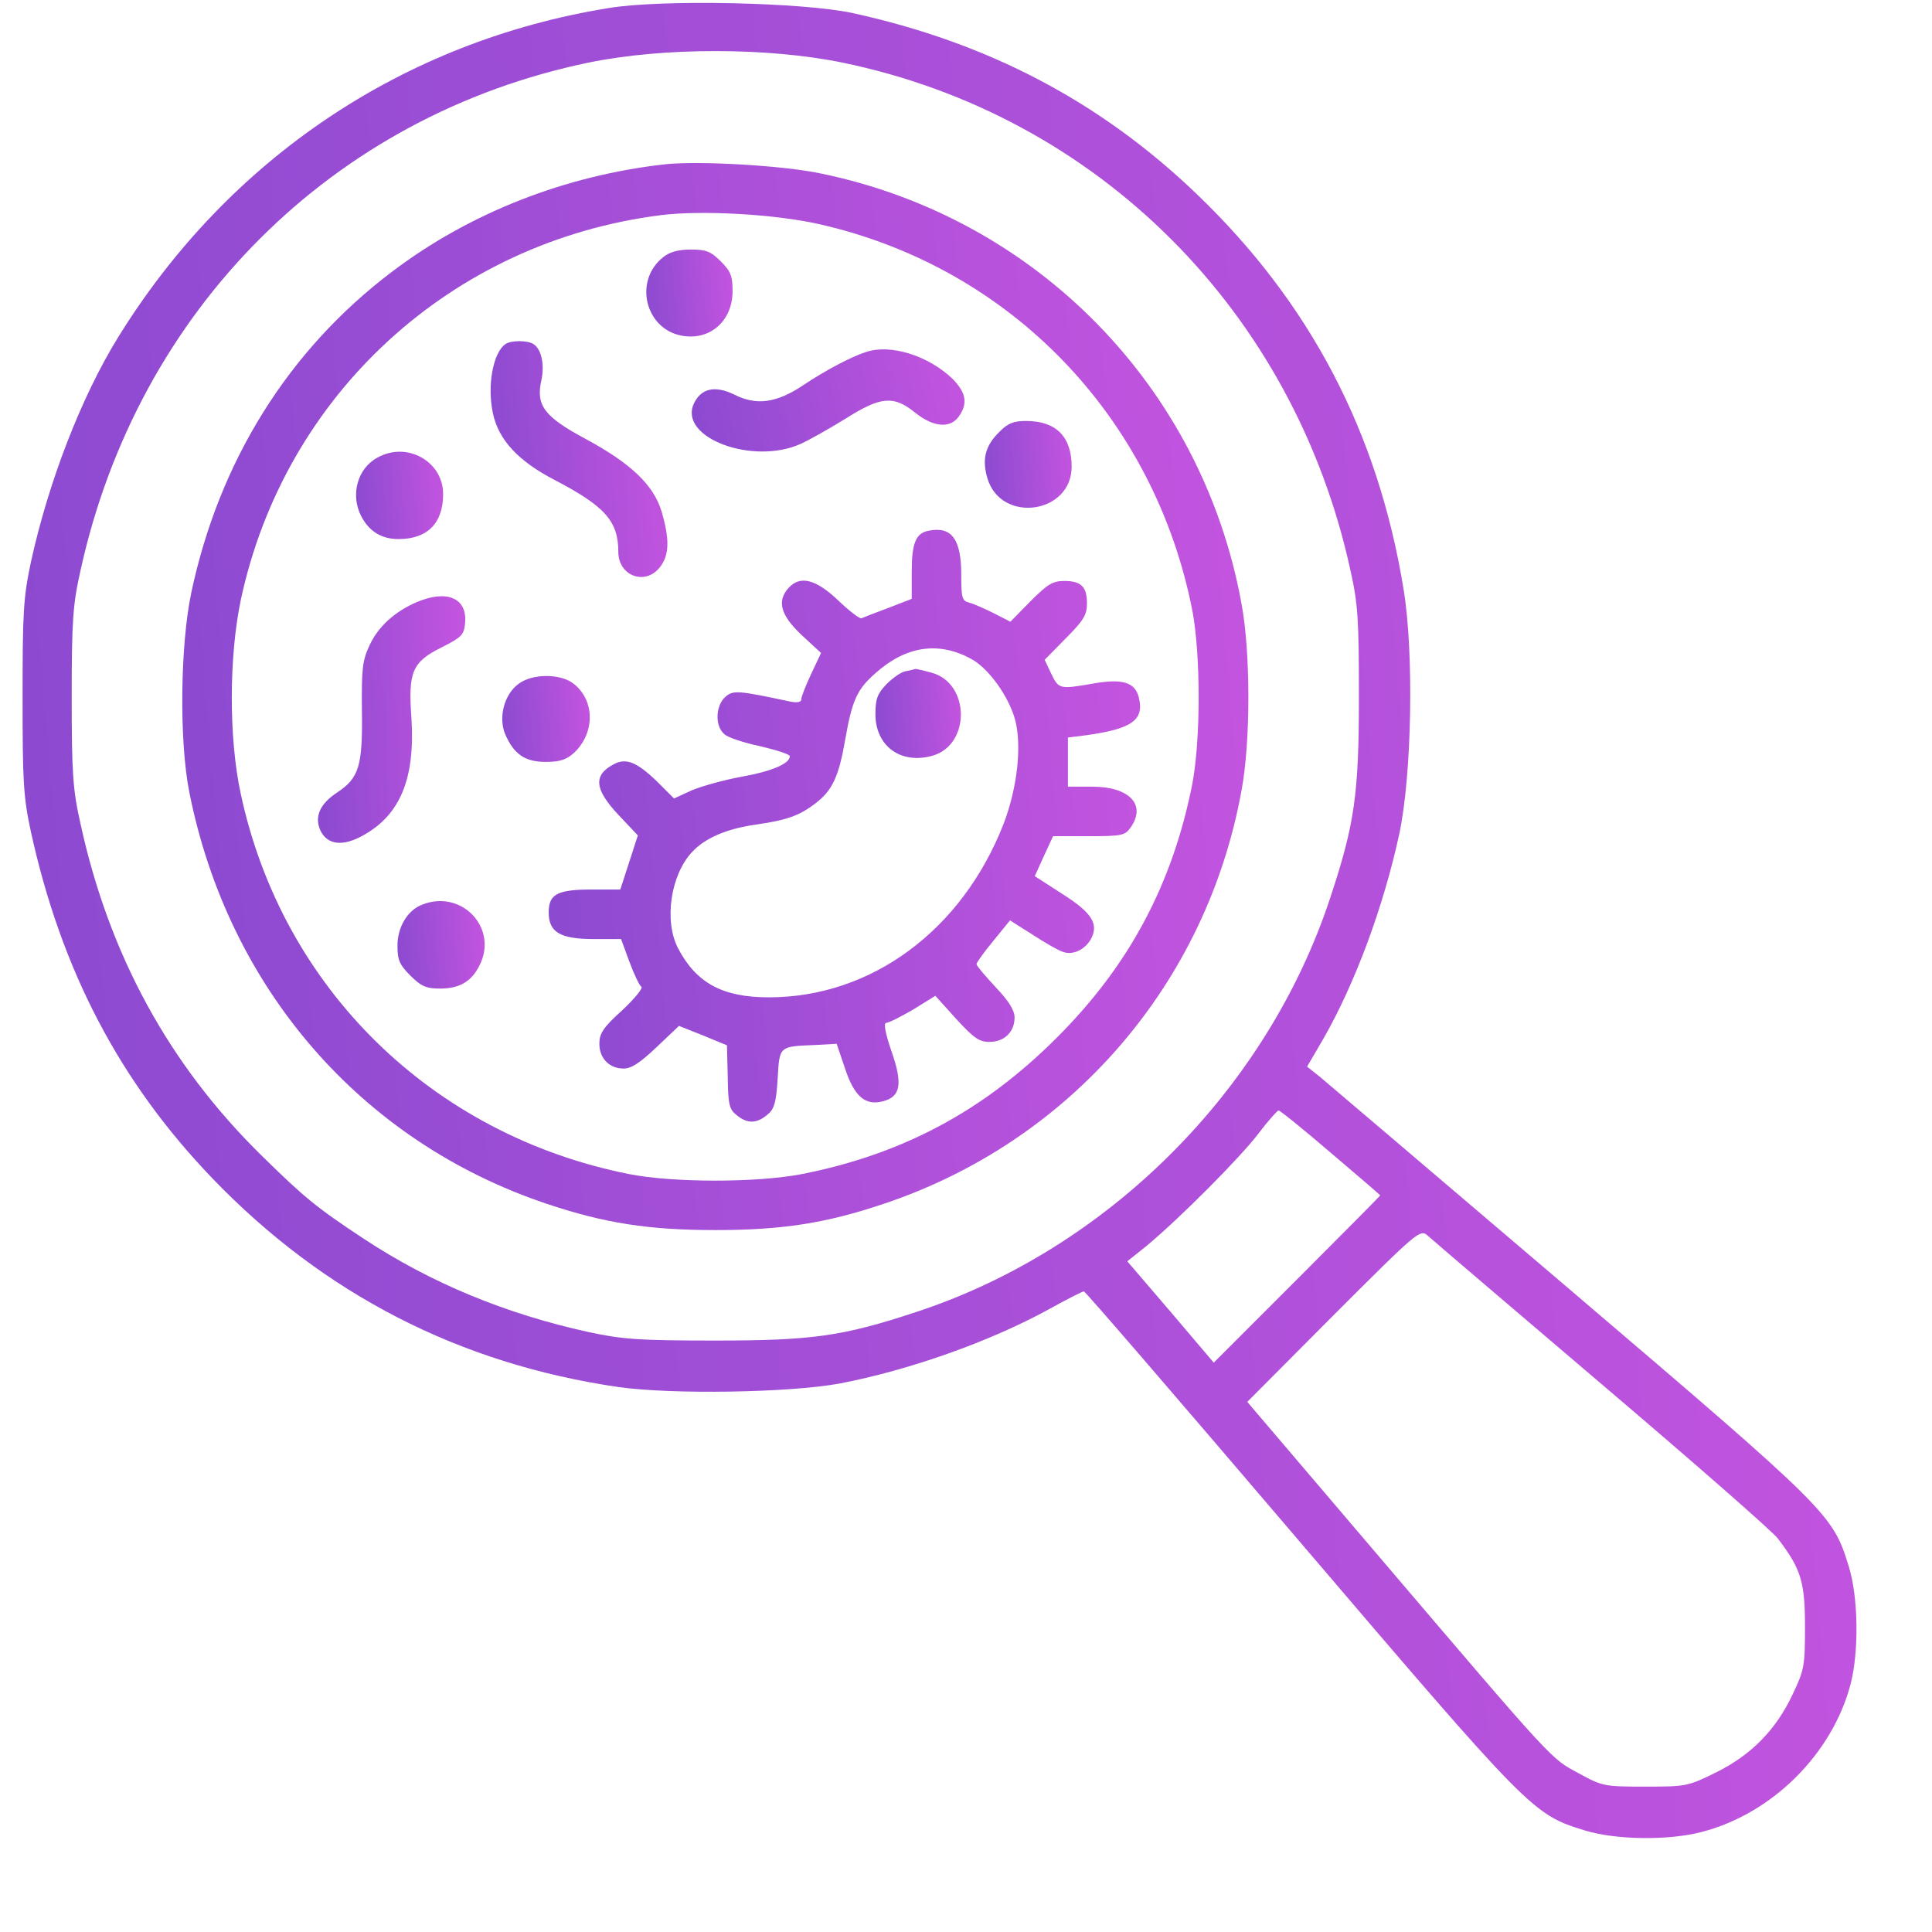 <svg width="105" height="105" viewBox="0 0 105 105" fill="none" xmlns="http://www.w3.org/2000/svg">
<g clip-path="url(#clip0_7247_1065)">
<path d="M33.089 0.436C21.93 2.237 12.427 8.614 6.423 18.324C4.415 21.574 2.634 26.191 1.682 30.539C1.268 32.485 1.227 33.271 1.227 37.888C1.227 42.505 1.268 43.292 1.682 45.217C3.338 52.753 6.506 58.798 11.557 64.057C17.603 70.33 24.952 74.119 33.606 75.382C36.525 75.796 42.881 75.692 45.614 75.195C49.403 74.471 53.792 72.918 57.001 71.158C57.974 70.62 58.823 70.185 58.906 70.185C58.988 70.185 64.247 76.293 70.603 83.746C83.169 98.466 83.294 98.611 86.13 99.48C87.807 99.998 90.664 100.039 92.486 99.563C96.316 98.569 99.587 95.319 100.581 91.509C101.036 89.729 100.995 86.789 100.477 85.133C99.608 82.296 99.421 82.11 85.364 70.123C78.242 64.057 72.114 58.84 71.741 58.529L71.037 57.97L71.907 56.48C73.646 53.457 75.199 49.254 76.048 45.321C76.731 42.132 76.855 35.445 76.275 31.988C74.888 23.5 71.203 16.46 65.054 10.56C59.816 5.529 53.709 2.32 46.318 0.705C43.606 0.126 35.966 -0.04 33.089 0.436ZM45.759 3.397C59.651 6.254 70.334 16.916 73.398 31.015C73.812 32.857 73.853 33.727 73.853 37.888C73.853 43.147 73.625 44.782 72.3 48.778C68.864 59.233 60.21 67.887 49.796 71.303C45.8 72.628 44.123 72.856 38.886 72.856C34.745 72.856 33.855 72.794 32.012 72.4C27.478 71.407 23.42 69.73 19.777 67.328C17.168 65.61 16.506 65.051 14.187 62.773C9.177 57.846 5.926 51.883 4.373 44.762C3.959 42.919 3.897 42.05 3.897 37.888C3.897 33.727 3.959 32.857 4.373 31.015C7.479 16.854 18.058 6.275 32.012 3.397C36.07 2.569 41.681 2.569 45.759 3.397ZM72.321 62.649C73.812 63.912 75.013 64.947 75.013 64.968C75.013 64.989 72.984 67.038 70.499 69.523L65.965 74.057L63.626 71.303L61.266 68.549L62.301 67.721C64.102 66.231 67.435 62.877 68.388 61.614C68.905 60.931 69.402 60.372 69.485 60.351C69.568 60.351 70.851 61.386 72.321 62.649ZM87.082 75.257C92.072 79.501 96.357 83.249 96.627 83.621C97.889 85.278 98.097 85.982 98.097 88.404C98.097 90.536 98.055 90.764 97.434 92.068C96.523 94.014 95.177 95.381 93.252 96.333C91.741 97.078 91.637 97.099 89.422 97.099C87.186 97.099 87.082 97.078 85.799 96.374C84.267 95.546 84.577 95.898 74.93 84.574L67.787 76.189L72.466 71.489C77.103 66.852 77.186 66.79 77.6 67.162C77.828 67.369 82.093 71.013 87.082 75.257Z" fill="url(#paint0_linear_7247_1065)"/>
<path d="M36.191 8.924C30.726 9.525 25.508 11.574 21.285 14.783C15.674 19.027 11.906 25.073 10.395 32.215C9.795 35.072 9.732 40.269 10.291 43.064C12.403 53.705 19.629 62.048 29.711 65.423C32.858 66.479 35.259 66.852 38.883 66.852C42.505 66.852 44.907 66.479 48.033 65.423C58.178 62.028 65.569 53.477 67.474 42.96C67.97 40.31 67.97 35.466 67.474 32.816C65.341 21.035 56.315 11.823 44.576 9.421C42.485 8.986 37.992 8.738 36.191 8.924ZM44.576 12.195C54.927 14.556 62.733 22.65 64.803 33.188C65.258 35.611 65.258 40.165 64.803 42.587C63.726 48.053 61.366 52.484 57.412 56.417C53.458 60.371 49.048 62.732 43.582 63.808C41.139 64.284 36.584 64.284 34.183 63.808C23.479 61.676 15.343 53.705 13.086 43.147C12.424 40.103 12.445 35.673 13.086 32.609C15.467 21.45 24.515 13.148 35.88 11.698C38.096 11.409 42.154 11.636 44.576 12.195Z" fill="url(#paint1_linear_7247_1065)"/>
<path d="M36.046 13.976C34.431 15.239 35.052 17.868 37.039 18.241C38.572 18.531 39.814 17.454 39.814 15.819C39.814 14.991 39.71 14.742 39.172 14.204C38.634 13.666 38.385 13.562 37.557 13.562C36.874 13.562 36.398 13.686 36.046 13.976Z" fill="url(#paint2_linear_7247_1065)"/>
<path d="M27.477 18.697C26.794 19.152 26.462 20.974 26.794 22.485C27.104 23.914 28.181 25.073 30.148 26.088C32.88 27.516 33.605 28.324 33.605 30.001C33.605 31.305 35.075 31.843 35.862 30.829C36.379 30.166 36.4 29.338 35.965 27.827C35.53 26.357 34.288 25.177 31.783 23.831C29.588 22.651 29.112 22.03 29.423 20.664C29.609 19.815 29.423 18.966 28.988 18.697C28.678 18.49 27.767 18.49 27.477 18.697Z" fill="url(#paint3_linear_7247_1065)"/>
<path d="M47.062 19.131C46.275 19.38 44.826 20.146 43.625 20.953C42.196 21.905 41.099 22.05 39.919 21.45C38.863 20.932 38.097 21.098 37.704 21.947C36.876 23.789 40.913 25.301 43.521 24.121C44.018 23.893 45.115 23.272 45.985 22.734C47.89 21.533 48.573 21.491 49.732 22.423C50.726 23.23 51.658 23.293 52.113 22.63C52.61 21.926 52.506 21.346 51.782 20.601C50.477 19.338 48.407 18.676 47.062 19.131Z" fill="url(#paint4_linear_7247_1065)"/>
<path d="M54.308 23.479C53.542 24.224 53.356 24.969 53.667 26.004C54.412 28.468 58.242 27.93 58.242 25.363C58.242 23.727 57.393 22.878 55.758 22.878C55.095 22.878 54.764 23.002 54.308 23.479Z" fill="url(#paint5_linear_7247_1065)"/>
<path d="M20.522 24.866C19.425 25.446 19.032 26.895 19.632 28.055C20.067 28.883 20.729 29.297 21.661 29.297C23.235 29.297 24.083 28.427 24.083 26.854C24.083 25.073 22.117 23.976 20.522 24.866Z" fill="url(#paint6_linear_7247_1065)"/>
<path d="M50.482 28.841C49.778 28.965 49.55 29.504 49.55 31.077V32.547L48.267 33.044C47.542 33.313 46.9 33.562 46.818 33.603C46.735 33.644 46.155 33.21 45.555 32.63C44.333 31.471 43.484 31.264 42.863 31.947C42.201 32.671 42.428 33.437 43.567 34.514L44.623 35.487L44.085 36.626C43.795 37.247 43.547 37.868 43.547 38.013C43.547 38.158 43.34 38.199 42.987 38.137C40.068 37.516 39.841 37.495 39.406 37.889C38.888 38.365 38.847 39.462 39.364 39.897C39.551 40.083 40.441 40.373 41.331 40.559C42.201 40.766 42.925 40.994 42.925 41.098C42.925 41.512 41.911 41.926 40.296 42.215C39.385 42.381 38.184 42.712 37.625 42.94L36.632 43.396L35.7 42.464C34.603 41.408 34.023 41.18 33.361 41.532C32.222 42.133 32.305 42.899 33.63 44.306L34.665 45.404L34.189 46.874L33.712 48.344H32.16C30.297 48.344 29.82 48.592 29.82 49.586C29.82 50.662 30.441 51.035 32.263 51.035H33.754L34.209 52.277C34.458 52.94 34.748 53.561 34.851 53.623C34.975 53.685 34.499 54.265 33.816 54.907C32.781 55.838 32.574 56.169 32.574 56.728C32.574 57.515 33.112 58.074 33.899 58.074C34.313 58.074 34.81 57.743 35.679 56.915L36.901 55.755L38.205 56.273L39.509 56.811L39.551 58.53C39.572 60.02 39.634 60.289 40.027 60.6C40.607 61.076 41.103 61.076 41.683 60.6C42.077 60.289 42.18 59.958 42.263 58.633C42.366 56.832 42.325 56.873 44.354 56.791L45.472 56.728L45.927 58.074C46.424 59.585 47.025 60.103 47.977 59.855C48.95 59.606 49.074 58.923 48.453 57.142C48.101 56.128 48.018 55.59 48.163 55.59C48.308 55.59 48.95 55.258 49.633 54.865L50.834 54.12L51.973 55.383C52.925 56.418 53.215 56.625 53.774 56.625C54.581 56.625 55.14 56.087 55.14 55.3C55.14 54.907 54.83 54.41 54.105 53.644C53.546 53.043 53.07 52.484 53.07 52.401C53.07 52.319 53.484 51.739 53.981 51.139L54.892 50.021L56.134 50.807C56.797 51.242 57.562 51.677 57.79 51.739C58.328 51.925 58.991 51.594 59.302 51.014C59.716 50.207 59.343 49.606 57.749 48.592L56.237 47.619L56.734 46.522L57.231 45.445H59.177C60.958 45.445 61.144 45.404 61.434 44.99C62.324 43.748 61.393 42.754 59.364 42.754H58.039V41.429V40.083L59.032 39.959C61.538 39.607 62.2 39.131 61.889 37.889C61.682 37.081 60.999 36.874 59.447 37.143C57.562 37.474 57.542 37.454 57.128 36.605L56.776 35.86L57.914 34.7C58.888 33.727 59.074 33.417 59.074 32.796C59.074 31.885 58.763 31.574 57.832 31.574C57.211 31.574 56.921 31.76 56.01 32.671L54.913 33.789L54.022 33.334C53.525 33.085 52.925 32.816 52.677 32.754C52.283 32.651 52.242 32.506 52.242 31.222C52.242 29.317 51.724 28.593 50.482 28.841ZM52.759 35.798C53.712 36.294 54.809 37.827 55.161 39.089C55.554 40.518 55.285 42.837 54.54 44.783C52.283 50.559 47.356 54.203 41.787 54.203C39.282 54.203 37.853 53.437 36.859 51.553C36.073 50.062 36.445 47.557 37.605 46.315C38.309 45.549 39.468 45.052 41.021 44.824C42.739 44.576 43.422 44.348 44.312 43.665C45.244 42.961 45.596 42.195 45.948 40.124C46.321 38.013 46.59 37.454 47.604 36.564C49.24 35.114 51 34.845 52.759 35.798Z" fill="url(#paint7_linear_7247_1065)"/>
<path d="M49.214 36.481C48.965 36.522 48.51 36.853 48.178 37.185C47.682 37.702 47.578 37.992 47.578 38.82C47.578 40.538 48.944 41.553 50.663 41.077C52.754 40.497 52.733 37.143 50.642 36.563C50.207 36.439 49.814 36.356 49.752 36.356C49.69 36.377 49.441 36.439 49.214 36.481Z" fill="url(#paint8_linear_7247_1065)"/>
<path d="M22.631 32.733C21.43 33.25 20.54 34.078 20.084 35.072C19.691 35.9 19.649 36.377 19.67 38.592C19.711 41.635 19.525 42.277 18.304 43.084C17.372 43.705 17.082 44.389 17.413 45.134C17.786 45.921 18.635 46.024 19.732 45.403C21.761 44.285 22.568 42.298 22.361 39.026C22.175 36.521 22.403 35.983 23.976 35.196C25.115 34.617 25.218 34.513 25.28 33.83C25.384 32.484 24.266 32.029 22.631 32.733Z" fill="url(#paint9_linear_7247_1065)"/>
<path d="M28.158 37.185C27.392 37.764 27.082 39.007 27.454 39.897C27.93 40.994 28.531 41.408 29.669 41.408C30.436 41.408 30.788 41.284 31.202 40.911C32.34 39.835 32.34 38.075 31.181 37.164C30.456 36.584 28.883 36.605 28.158 37.185Z" fill="url(#paint10_linear_7247_1065)"/>
<path d="M22.927 49.172C22.14 49.482 21.602 50.393 21.602 51.387C21.602 52.174 21.705 52.422 22.305 53.023C22.885 53.602 23.154 53.727 23.92 53.727C24.956 53.727 25.618 53.354 26.053 52.484C27.109 50.435 25.08 48.302 22.927 49.172Z" fill="url(#paint11_linear_7247_1065)"/>
</g>
<defs>
<linearGradient id="paint0_linear_7247_1065" x1="-11.443" y1="59.281" x2="112.908" y2="48.663" gradientUnits="userSpaceOnUse">
<stop stop-color="#8549CF"/>
<stop offset="1" stop-color="#C955E1"/>
</linearGradient>
<linearGradient id="paint1_linear_7247_1065" x1="2.541" y1="43.237" x2="74.829" y2="37.066" gradientUnits="userSpaceOnUse">
<stop stop-color="#8549CF"/>
<stop offset="1" stop-color="#C955E1"/>
</linearGradient>
<linearGradient id="paint2_linear_7247_1065" x1="34.529" y1="16.364" x2="40.379" y2="15.868" gradientUnits="userSpaceOnUse">
<stop stop-color="#8549CF"/>
<stop offset="1" stop-color="#C955E1"/>
</linearGradient>
<linearGradient id="paint3_linear_7247_1065" x1="25.443" y1="26.139" x2="37.468" y2="25.368" gradientUnits="userSpaceOnUse">
<stop stop-color="#8549CF"/>
<stop offset="1" stop-color="#C955E1"/>
</linearGradient>
<linearGradient id="paint4_linear_7247_1065" x1="35.709" y1="22.278" x2="53.419" y2="18.236" gradientUnits="userSpaceOnUse">
<stop stop-color="#8549CF"/>
<stop offset="1" stop-color="#C955E1"/>
</linearGradient>
<linearGradient id="paint5_linear_7247_1065" x1="52.924" y1="25.675" x2="58.811" y2="25.172" gradientUnits="userSpaceOnUse">
<stop stop-color="#8549CF"/>
<stop offset="1" stop-color="#C955E1"/>
</linearGradient>
<linearGradient id="paint6_linear_7247_1065" x1="18.75" y1="27.364" x2="24.654" y2="26.861" gradientUnits="userSpaceOnUse">
<stop stop-color="#8549CF"/>
<stop offset="1" stop-color="#C955E1"/>
</linearGradient>
<linearGradient id="paint7_linear_7247_1065" x1="25.735" y1="47.86" x2="65.834" y2="44.436" gradientUnits="userSpaceOnUse">
<stop stop-color="#8549CF"/>
<stop offset="1" stop-color="#C955E1"/>
</linearGradient>
<linearGradient id="paint8_linear_7247_1065" x1="46.988" y1="39.224" x2="52.784" y2="38.749" gradientUnits="userSpaceOnUse">
<stop stop-color="#8549CF"/>
<stop offset="1" stop-color="#C955E1"/>
</linearGradient>
<linearGradient id="paint9_linear_7247_1065" x1="16.264" y1="40.348" x2="26.299" y2="39.836" gradientUnits="userSpaceOnUse">
<stop stop-color="#8549CF"/>
<stop offset="1" stop-color="#C955E1"/>
</linearGradient>
<linearGradient id="paint10_linear_7247_1065" x1="26.692" y1="39.507" x2="32.624" y2="38.991" gradientUnits="userSpaceOnUse">
<stop stop-color="#8549CF"/>
<stop offset="1" stop-color="#C955E1"/>
</linearGradient>
<linearGradient id="paint11_linear_7247_1065" x1="20.999" y1="51.791" x2="26.912" y2="51.287" gradientUnits="userSpaceOnUse">
<stop stop-color="#8549CF"/>
<stop offset="1" stop-color="#C955E1"/>
</linearGradient>
<clipPath id="clip0_7247_1065">
<rect width="105" height="105" fill="white"/>
</clipPath>
</defs>
</svg>
